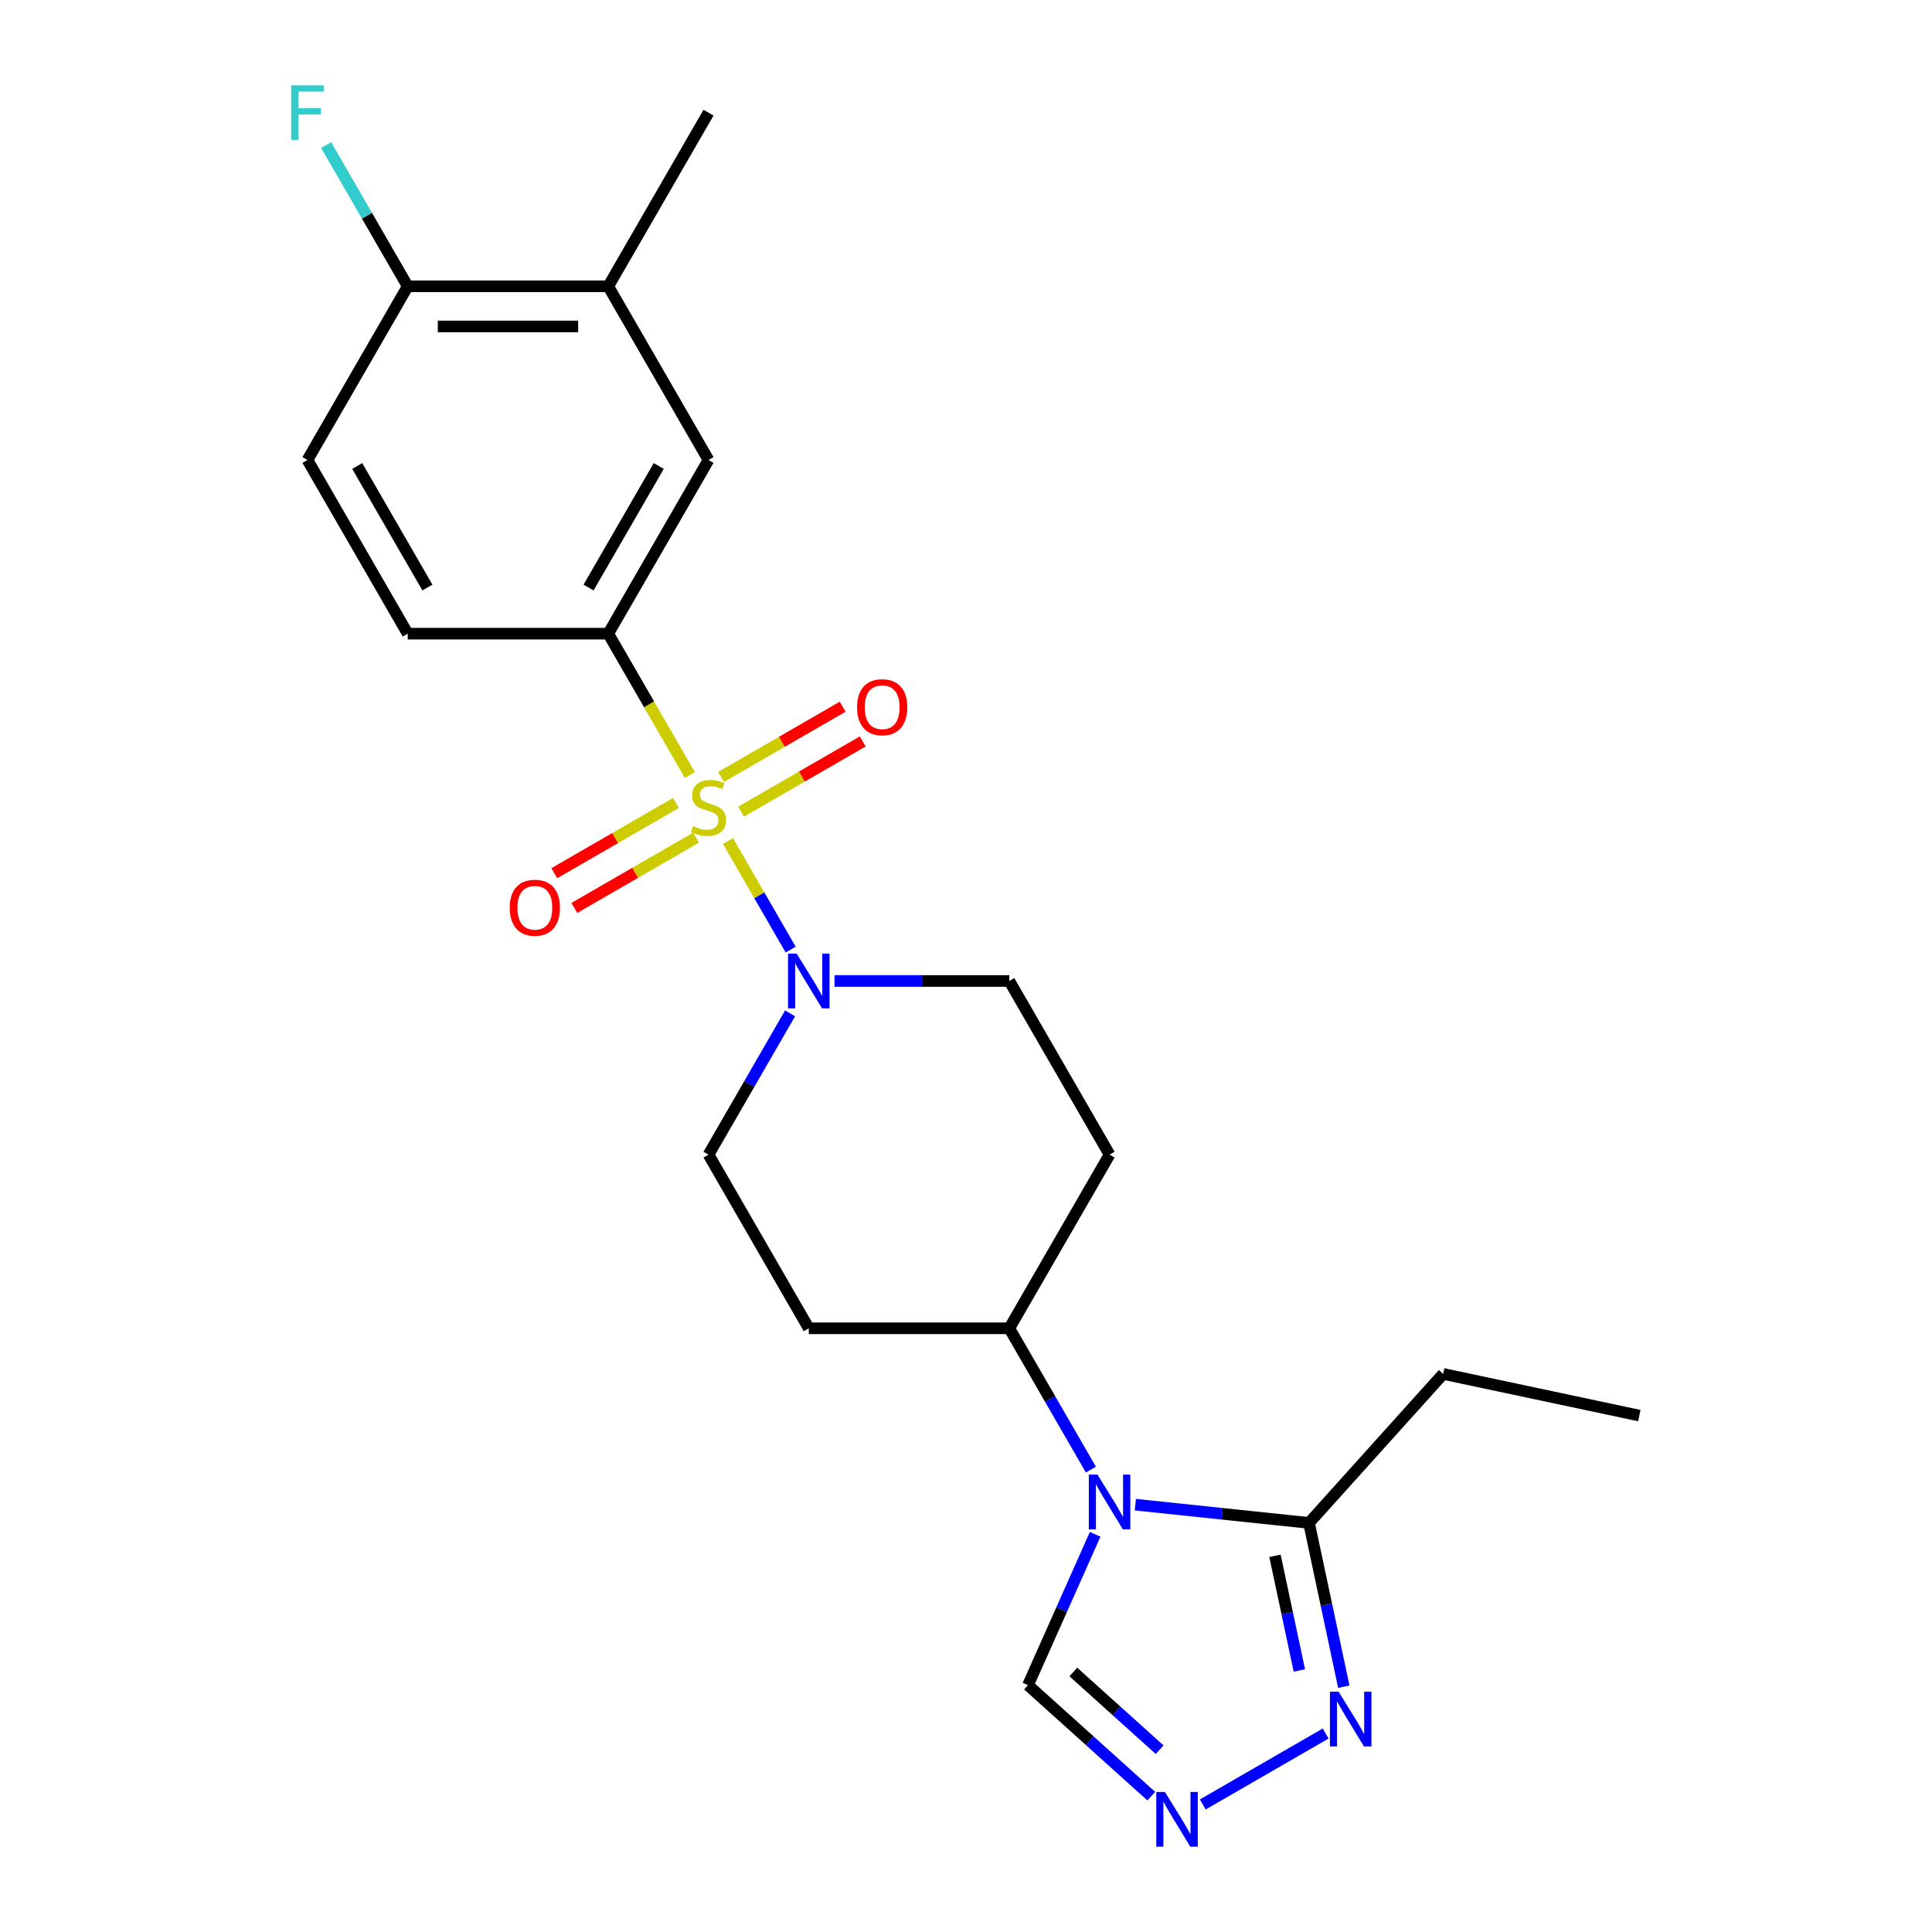 <?xml version='1.0' encoding='iso-8859-1'?>
<svg version='1.1' baseProfile='full'
              xmlns='http://www.w3.org/2000/svg'
                      xmlns:rdkit='http://www.rdkit.org/xml'
                      xmlns:xlink='http://www.w3.org/1999/xlink'
                  xml:space='preserve'
width='1000px' height='1000px' viewBox='0 0 1000 1000'>
<!-- END OF HEADER -->
<rect style='opacity:1.0;fill:#FFFFFF;stroke:none' width='1000' height='1000' x='0' y='0'> </rect>
<path class='bond-1' d='M 376.814,435.34 L 393.026,463.421' style='fill:none;fill-rule:evenodd;stroke:#CCCC00;stroke-width:6px;stroke-linecap:butt;stroke-linejoin:miter;stroke-opacity:1' />
<path class='bond-1' d='M 393.026,463.421 L 409.239,491.502' style='fill:none;fill-rule:evenodd;stroke:#0000FF;stroke-width:6px;stroke-linecap:butt;stroke-linejoin:miter;stroke-opacity:1' />
<path class='bond-2' d='M 357.074,401.15 L 335.951,364.564' style='fill:none;fill-rule:evenodd;stroke:#CCCC00;stroke-width:6px;stroke-linecap:butt;stroke-linejoin:miter;stroke-opacity:1' />
<path class='bond-2' d='M 335.951,364.564 L 314.829,327.978' style='fill:none;fill-rule:evenodd;stroke:#000000;stroke-width:6px;stroke-linecap:butt;stroke-linejoin:miter;stroke-opacity:1' />
<path class='bond-9' d='M 349.86,415.617 L 318.383,433.79' style='fill:none;fill-rule:evenodd;stroke:#CCCC00;stroke-width:6px;stroke-linecap:butt;stroke-linejoin:miter;stroke-opacity:1' />
<path class='bond-9' d='M 318.383,433.79 L 286.906,451.964' style='fill:none;fill-rule:evenodd;stroke:#FF0000;stroke-width:6px;stroke-linecap:butt;stroke-linejoin:miter;stroke-opacity:1' />
<path class='bond-9' d='M 360.24,433.594 L 328.762,451.768' style='fill:none;fill-rule:evenodd;stroke:#CCCC00;stroke-width:6px;stroke-linecap:butt;stroke-linejoin:miter;stroke-opacity:1' />
<path class='bond-9' d='M 328.762,451.768 L 297.285,469.941' style='fill:none;fill-rule:evenodd;stroke:#FF0000;stroke-width:6px;stroke-linecap:butt;stroke-linejoin:miter;stroke-opacity:1' />
<path class='bond-10' d='M 383.589,420.113 L 415.066,401.94' style='fill:none;fill-rule:evenodd;stroke:#CCCC00;stroke-width:6px;stroke-linecap:butt;stroke-linejoin:miter;stroke-opacity:1' />
<path class='bond-10' d='M 415.066,401.94 L 446.544,383.767' style='fill:none;fill-rule:evenodd;stroke:#FF0000;stroke-width:6px;stroke-linecap:butt;stroke-linejoin:miter;stroke-opacity:1' />
<path class='bond-10' d='M 373.21,402.136 L 404.687,383.963' style='fill:none;fill-rule:evenodd;stroke:#CCCC00;stroke-width:6px;stroke-linecap:butt;stroke-linejoin:miter;stroke-opacity:1' />
<path class='bond-10' d='M 404.687,383.963 L 436.164,365.789' style='fill:none;fill-rule:evenodd;stroke:#FF0000;stroke-width:6px;stroke-linecap:butt;stroke-linejoin:miter;stroke-opacity:1' />
<path class='bond-0' d='M 564.636,760.658 L 543.525,724.092' style='fill:none;fill-rule:evenodd;stroke:#0000FF;stroke-width:6px;stroke-linecap:butt;stroke-linejoin:miter;stroke-opacity:1' />
<path class='bond-0' d='M 543.525,724.092 L 522.414,687.526' style='fill:none;fill-rule:evenodd;stroke:#000000;stroke-width:6px;stroke-linecap:butt;stroke-linejoin:miter;stroke-opacity:1' />
<path class='bond-3' d='M 587.645,778.814 L 632.589,783.538' style='fill:none;fill-rule:evenodd;stroke:#0000FF;stroke-width:6px;stroke-linecap:butt;stroke-linejoin:miter;stroke-opacity:1' />
<path class='bond-3' d='M 632.589,783.538 L 677.534,788.262' style='fill:none;fill-rule:evenodd;stroke:#000000;stroke-width:6px;stroke-linecap:butt;stroke-linejoin:miter;stroke-opacity:1' />
<path class='bond-6' d='M 566.85,794.168 L 549.472,833.2' style='fill:none;fill-rule:evenodd;stroke:#0000FF;stroke-width:6px;stroke-linecap:butt;stroke-linejoin:miter;stroke-opacity:1' />
<path class='bond-6' d='M 549.472,833.2 L 532.094,872.232' style='fill:none;fill-rule:evenodd;stroke:#000000;stroke-width:6px;stroke-linecap:butt;stroke-linejoin:miter;stroke-opacity:1' />
<path class='bond-12' d='M 408.948,524.507 L 387.836,561.073' style='fill:none;fill-rule:evenodd;stroke:#0000FF;stroke-width:6px;stroke-linecap:butt;stroke-linejoin:miter;stroke-opacity:1' />
<path class='bond-12' d='M 387.836,561.073 L 366.725,597.639' style='fill:none;fill-rule:evenodd;stroke:#000000;stroke-width:6px;stroke-linecap:butt;stroke-linejoin:miter;stroke-opacity:1' />
<path class='bond-13' d='M 431.956,507.752 L 477.185,507.752' style='fill:none;fill-rule:evenodd;stroke:#0000FF;stroke-width:6px;stroke-linecap:butt;stroke-linejoin:miter;stroke-opacity:1' />
<path class='bond-13' d='M 477.185,507.752 L 522.414,507.752' style='fill:none;fill-rule:evenodd;stroke:#000000;stroke-width:6px;stroke-linecap:butt;stroke-linejoin:miter;stroke-opacity:1' />
<path class='bond-8' d='M 314.829,327.978 L 366.725,238.091' style='fill:none;fill-rule:evenodd;stroke:#000000;stroke-width:6px;stroke-linecap:butt;stroke-linejoin:miter;stroke-opacity:1' />
<path class='bond-8' d='M 304.636,304.116 L 340.963,241.195' style='fill:none;fill-rule:evenodd;stroke:#000000;stroke-width:6px;stroke-linecap:butt;stroke-linejoin:miter;stroke-opacity:1' />
<path class='bond-17' d='M 314.829,327.978 L 211.036,327.978' style='fill:none;fill-rule:evenodd;stroke:#000000;stroke-width:6px;stroke-linecap:butt;stroke-linejoin:miter;stroke-opacity:1' />
<path class='bond-5' d='M 677.534,788.262 L 686.543,830.647' style='fill:none;fill-rule:evenodd;stroke:#000000;stroke-width:6px;stroke-linecap:butt;stroke-linejoin:miter;stroke-opacity:1' />
<path class='bond-5' d='M 686.543,830.647 L 695.552,873.032' style='fill:none;fill-rule:evenodd;stroke:#0000FF;stroke-width:6px;stroke-linecap:butt;stroke-linejoin:miter;stroke-opacity:1' />
<path class='bond-5' d='M 659.932,805.293 L 666.238,834.963' style='fill:none;fill-rule:evenodd;stroke:#000000;stroke-width:6px;stroke-linecap:butt;stroke-linejoin:miter;stroke-opacity:1' />
<path class='bond-5' d='M 666.238,834.963 L 672.544,864.632' style='fill:none;fill-rule:evenodd;stroke:#0000FF;stroke-width:6px;stroke-linecap:butt;stroke-linejoin:miter;stroke-opacity:1' />
<path class='bond-20' d='M 677.534,788.262 L 746.984,711.129' style='fill:none;fill-rule:evenodd;stroke:#000000;stroke-width:6px;stroke-linecap:butt;stroke-linejoin:miter;stroke-opacity:1' />
<path class='bond-4' d='M 595.892,929.676 L 563.993,900.954' style='fill:none;fill-rule:evenodd;stroke:#0000FF;stroke-width:6px;stroke-linecap:butt;stroke-linejoin:miter;stroke-opacity:1' />
<path class='bond-4' d='M 563.993,900.954 L 532.094,872.232' style='fill:none;fill-rule:evenodd;stroke:#000000;stroke-width:6px;stroke-linecap:butt;stroke-linejoin:miter;stroke-opacity:1' />
<path class='bond-4' d='M 600.212,905.633 L 577.883,885.527' style='fill:none;fill-rule:evenodd;stroke:#0000FF;stroke-width:6px;stroke-linecap:butt;stroke-linejoin:miter;stroke-opacity:1' />
<path class='bond-4' d='M 577.883,885.527 L 555.553,865.422' style='fill:none;fill-rule:evenodd;stroke:#000000;stroke-width:6px;stroke-linecap:butt;stroke-linejoin:miter;stroke-opacity:1' />
<path class='bond-25' d='M 622.561,933.984 L 686.164,897.263' style='fill:none;fill-rule:evenodd;stroke:#0000FF;stroke-width:6px;stroke-linecap:butt;stroke-linejoin:miter;stroke-opacity:1' />
<path class='bond-7' d='M 522.414,687.526 L 574.31,597.639' style='fill:none;fill-rule:evenodd;stroke:#000000;stroke-width:6px;stroke-linecap:butt;stroke-linejoin:miter;stroke-opacity:1' />
<path class='bond-23' d='M 522.414,687.526 L 418.621,687.526' style='fill:none;fill-rule:evenodd;stroke:#000000;stroke-width:6px;stroke-linecap:butt;stroke-linejoin:miter;stroke-opacity:1' />
<path class='bond-11' d='M 366.725,238.091 L 314.829,148.204' style='fill:none;fill-rule:evenodd;stroke:#000000;stroke-width:6px;stroke-linecap:butt;stroke-linejoin:miter;stroke-opacity:1' />
<path class='bond-21' d='M 314.829,148.204 L 366.725,58.317' style='fill:none;fill-rule:evenodd;stroke:#000000;stroke-width:6px;stroke-linecap:butt;stroke-linejoin:miter;stroke-opacity:1' />
<path class='bond-24' d='M 314.829,148.204 L 211.036,148.204' style='fill:none;fill-rule:evenodd;stroke:#000000;stroke-width:6px;stroke-linecap:butt;stroke-linejoin:miter;stroke-opacity:1' />
<path class='bond-24' d='M 299.26,168.963 L 226.605,168.963' style='fill:none;fill-rule:evenodd;stroke:#000000;stroke-width:6px;stroke-linecap:butt;stroke-linejoin:miter;stroke-opacity:1' />
<path class='bond-14' d='M 366.725,597.639 L 418.621,687.526' style='fill:none;fill-rule:evenodd;stroke:#000000;stroke-width:6px;stroke-linecap:butt;stroke-linejoin:miter;stroke-opacity:1' />
<path class='bond-15' d='M 522.414,507.752 L 574.31,597.639' style='fill:none;fill-rule:evenodd;stroke:#000000;stroke-width:6px;stroke-linecap:butt;stroke-linejoin:miter;stroke-opacity:1' />
<path class='bond-16' d='M 211.036,148.204 L 159.14,238.091' style='fill:none;fill-rule:evenodd;stroke:#000000;stroke-width:6px;stroke-linecap:butt;stroke-linejoin:miter;stroke-opacity:1' />
<path class='bond-19' d='M 211.036,148.204 L 189.925,111.638' style='fill:none;fill-rule:evenodd;stroke:#000000;stroke-width:6px;stroke-linecap:butt;stroke-linejoin:miter;stroke-opacity:1' />
<path class='bond-19' d='M 189.925,111.638 L 168.813,75.072' style='fill:none;fill-rule:evenodd;stroke:#33CCCC;stroke-width:6px;stroke-linecap:butt;stroke-linejoin:miter;stroke-opacity:1' />
<path class='bond-18' d='M 211.036,327.978 L 159.14,238.091' style='fill:none;fill-rule:evenodd;stroke:#000000;stroke-width:6px;stroke-linecap:butt;stroke-linejoin:miter;stroke-opacity:1' />
<path class='bond-18' d='M 221.229,304.116 L 184.902,241.195' style='fill:none;fill-rule:evenodd;stroke:#000000;stroke-width:6px;stroke-linecap:butt;stroke-linejoin:miter;stroke-opacity:1' />
<path class='bond-22' d='M 746.984,711.129 L 848.509,732.709' style='fill:none;fill-rule:evenodd;stroke:#000000;stroke-width:6px;stroke-linecap:butt;stroke-linejoin:miter;stroke-opacity:1' />
<path  class='atom-0' d='M 358.725 427.585
Q 359.045 427.705, 360.365 428.265
Q 361.685 428.825, 363.125 429.185
Q 364.605 429.505, 366.045 429.505
Q 368.725 429.505, 370.285 428.225
Q 371.845 426.905, 371.845 424.625
Q 371.845 423.065, 371.045 422.105
Q 370.285 421.145, 369.085 420.625
Q 367.885 420.105, 365.885 419.505
Q 363.365 418.745, 361.845 418.025
Q 360.365 417.305, 359.285 415.785
Q 358.245 414.265, 358.245 411.705
Q 358.245 408.145, 360.645 405.945
Q 363.085 403.745, 367.885 403.745
Q 371.165 403.745, 374.885 405.305
L 373.965 408.385
Q 370.565 406.985, 368.005 406.985
Q 365.245 406.985, 363.725 408.145
Q 362.205 409.265, 362.245 411.225
Q 362.245 412.745, 363.005 413.665
Q 363.805 414.585, 364.925 415.105
Q 366.085 415.625, 368.005 416.225
Q 370.565 417.025, 372.085 417.825
Q 373.605 418.625, 374.685 420.265
Q 375.805 421.865, 375.805 424.625
Q 375.805 428.545, 373.165 430.665
Q 370.565 432.745, 366.205 432.745
Q 363.685 432.745, 361.765 432.185
Q 359.885 431.665, 357.645 430.745
L 358.725 427.585
' fill='#CCCC00'/>
<path  class='atom-1' d='M 568.05 763.253
L 577.33 778.253
Q 578.25 779.733, 579.73 782.413
Q 581.21 785.093, 581.29 785.253
L 581.29 763.253
L 585.05 763.253
L 585.05 791.573
L 581.17 791.573
L 571.21 775.173
Q 570.05 773.253, 568.81 771.053
Q 567.61 768.853, 567.25 768.173
L 567.25 791.573
L 563.57 791.573
L 563.57 763.253
L 568.05 763.253
' fill='#0000FF'/>
<path  class='atom-2' d='M 412.361 493.592
L 421.641 508.592
Q 422.561 510.072, 424.041 512.752
Q 425.521 515.432, 425.601 515.592
L 425.601 493.592
L 429.361 493.592
L 429.361 521.912
L 425.481 521.912
L 415.521 505.512
Q 414.361 503.592, 413.121 501.392
Q 411.921 499.192, 411.561 498.512
L 411.561 521.912
L 407.881 521.912
L 407.881 493.592
L 412.361 493.592
' fill='#0000FF'/>
<path  class='atom-5' d='M 602.966 927.523
L 612.246 942.523
Q 613.166 944.003, 614.646 946.683
Q 616.126 949.363, 616.206 949.523
L 616.206 927.523
L 619.966 927.523
L 619.966 955.843
L 616.086 955.843
L 606.126 939.443
Q 604.966 937.523, 603.726 935.323
Q 602.526 933.123, 602.166 932.443
L 602.166 955.843
L 598.486 955.843
L 598.486 927.523
L 602.966 927.523
' fill='#0000FF'/>
<path  class='atom-6' d='M 692.853 875.627
L 702.133 890.627
Q 703.053 892.107, 704.533 894.787
Q 706.013 897.467, 706.093 897.627
L 706.093 875.627
L 709.853 875.627
L 709.853 903.947
L 705.973 903.947
L 696.013 887.547
Q 694.853 885.627, 693.613 883.427
Q 692.413 881.227, 692.053 880.547
L 692.053 903.947
L 688.373 903.947
L 688.373 875.627
L 692.853 875.627
' fill='#0000FF'/>
<path  class='atom-10' d='M 263.838 469.841
Q 263.838 463.041, 267.198 459.241
Q 270.558 455.441, 276.838 455.441
Q 283.118 455.441, 286.478 459.241
Q 289.838 463.041, 289.838 469.841
Q 289.838 476.721, 286.438 480.641
Q 283.038 484.521, 276.838 484.521
Q 270.598 484.521, 267.198 480.641
Q 263.838 476.761, 263.838 469.841
M 276.838 481.321
Q 281.158 481.321, 283.478 478.441
Q 285.838 475.521, 285.838 469.841
Q 285.838 464.281, 283.478 461.481
Q 281.158 458.641, 276.838 458.641
Q 272.518 458.641, 270.158 461.441
Q 267.838 464.241, 267.838 469.841
Q 267.838 475.561, 270.158 478.441
Q 272.518 481.321, 276.838 481.321
' fill='#FF0000'/>
<path  class='atom-11' d='M 443.612 366.049
Q 443.612 359.249, 446.972 355.449
Q 450.332 351.649, 456.612 351.649
Q 462.892 351.649, 466.252 355.449
Q 469.612 359.249, 469.612 366.049
Q 469.612 372.929, 466.212 376.849
Q 462.812 380.729, 456.612 380.729
Q 450.372 380.729, 446.972 376.849
Q 443.612 372.969, 443.612 366.049
M 456.612 377.529
Q 460.932 377.529, 463.252 374.649
Q 465.612 371.729, 465.612 366.049
Q 465.612 360.489, 463.252 357.689
Q 460.932 354.849, 456.612 354.849
Q 452.292 354.849, 449.932 357.649
Q 447.612 360.449, 447.612 366.049
Q 447.612 371.769, 449.932 374.649
Q 452.292 377.529, 456.612 377.529
' fill='#FF0000'/>
<path  class='atom-20' d='M 150.72 44.157
L 167.56 44.157
L 167.56 47.397
L 154.52 47.397
L 154.52 55.997
L 166.12 55.997
L 166.12 59.277
L 154.52 59.277
L 154.52 72.477
L 150.72 72.477
L 150.72 44.157
' fill='#33CCCC'/>
</svg>
